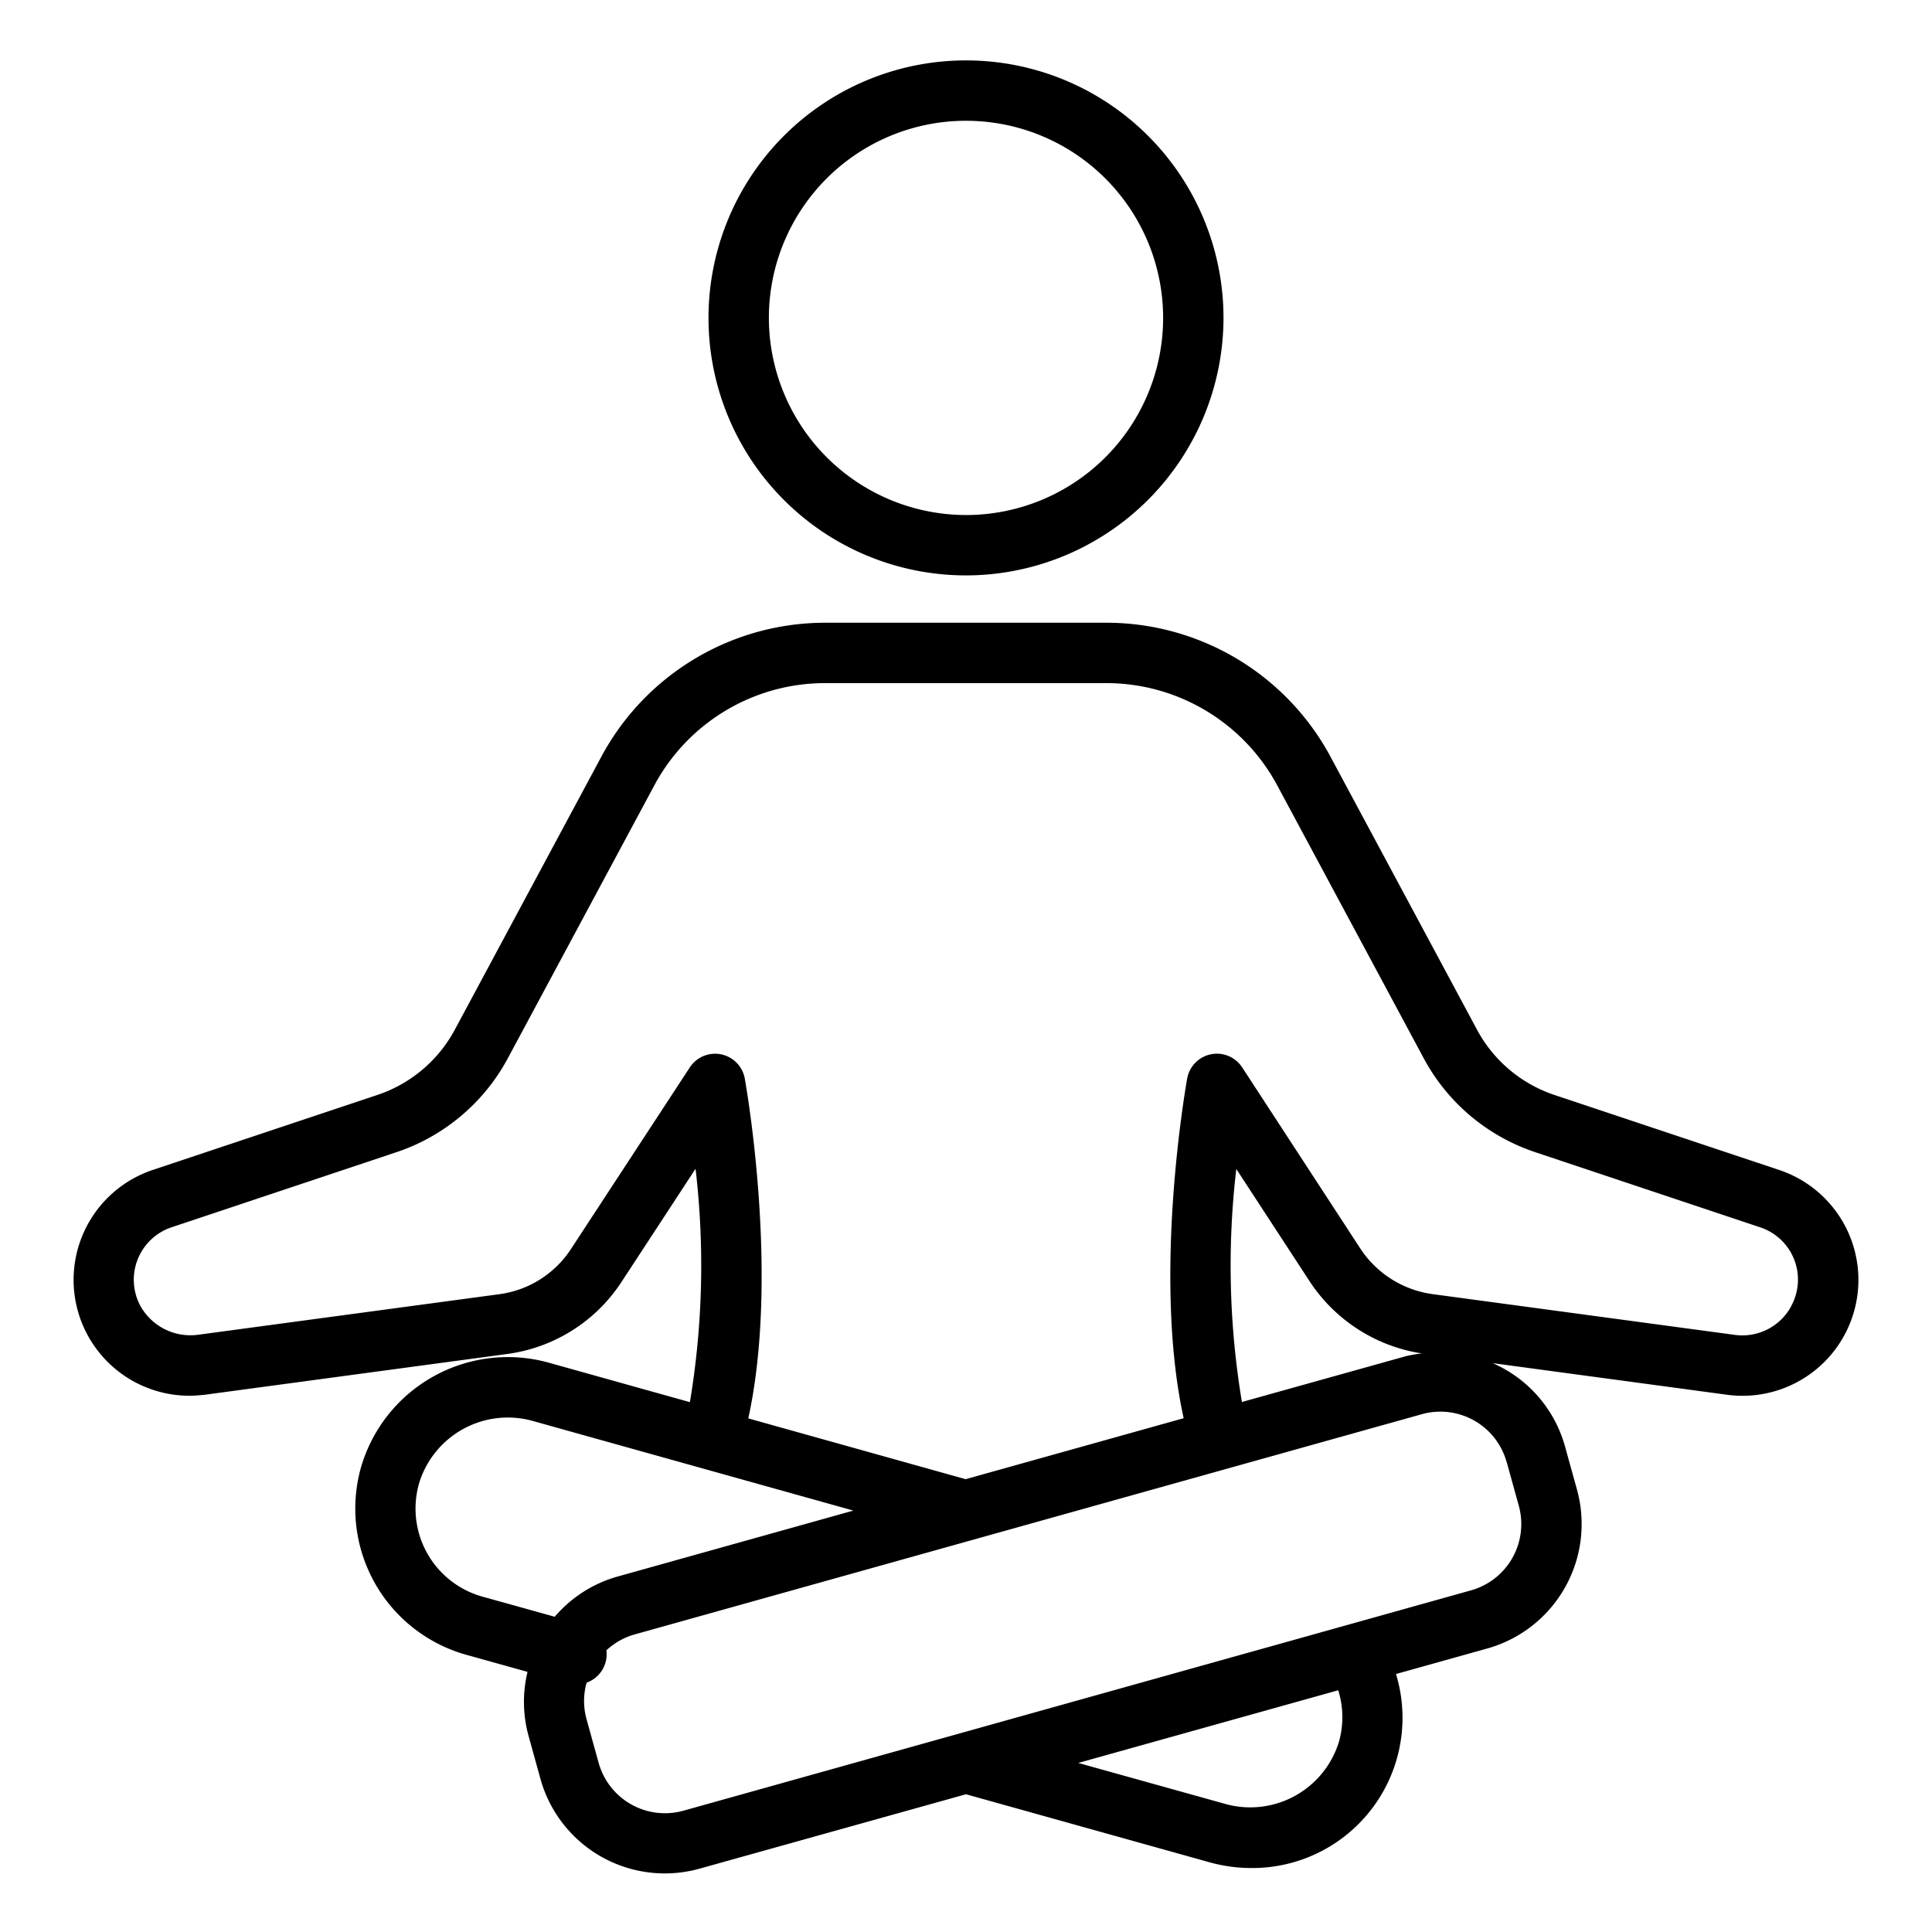 <?xml version="1.0" encoding="UTF-8"?> <svg xmlns="http://www.w3.org/2000/svg" id="Layer_1" viewBox="0 0 64 64" data-name="Layer 1"><path d="m58.938 38.757-7.438-2.483a4.541 4.541 0 0 1 -2.566-2.153l-4.854-9.044a8.427 8.427 0 0 0 -7.444-4.448h-9.29a8.414 8.414 0 0 0 -7.431 4.447l-4.852 9.04a4.548 4.548 0 0 1 -2.572 2.159l-7.434 2.482a3.839 3.839 0 0 0 1.214 7.479c.153 0 .324-.014.514-.033l10.029-1.352a5.371 5.371 0 0 0 3.774-2.385l2.453-3.749a27.478 27.478 0 0 1 -.187 7.731l-4.713-1.318a5.067 5.067 0 0 0 -6.185 3.485 5.03 5.03 0 0 0 3.483 6.2l2.036.568a4.238 4.238 0 0 0 .031 2.11l.4 1.445a4.276 4.276 0 0 0 5.274 2.962l8.82-2.463 8.1 2.263a5.176 5.176 0 0 0 1.35.181 4.977 4.977 0 0 0 4.794-6.427l3.026-.846a4.282 4.282 0 0 0 2.967-5.271l-.4-1.444a4.248 4.248 0 0 0 -2.389-2.737l7.76 1.047a3.839 3.839 0 0 0 1.73-7.446zm-40.562 14.8-2.4-.668a3.029 3.029 0 0 1 -2.1-3.729 3.072 3.072 0 0 1 3.733-2.1l10.66 2.98-7.8 2.182a4.249 4.249 0 0 0 -2.093 1.335zm25.987 4.112a3.073 3.073 0 0 1 -3.733 2.1l-4.911-1.369 8.612-2.408a3 3 0 0 1 .032 1.677zm5.548-9.237.4 1.444a2.28 2.28 0 0 1 -1.58 2.806l-26.092 7.3a2.28 2.28 0 0 1 -2.807-1.58l-.4-1.445a2.246 2.246 0 0 1 0-1.217.992.992 0 0 0 .626-.67.973.973 0 0 0 .029-.4 2.27 2.27 0 0 1 .921-.523l26.093-7.3a2.277 2.277 0 0 1 2.806 1.58zm-8.957-9.708 2.446 3.747a5.427 5.427 0 0 0 3.7 2.363 4.489 4.489 0 0 0 -.53.092l-5.43 1.517a27.464 27.464 0 0 1 -.186-7.719zm18.382 4.546a1.839 1.839 0 0 1 -1.858.951l-10.026-1.352a3.416 3.416 0 0 1 -2.383-1.5l-3.92-6.01a1 1 0 0 0 -1.822.369c-.051.283-1.151 6.539-.117 11.252l-7.222 2.02-7.2-2.014c1.035-4.714-.065-10.974-.116-11.257a1 1 0 0 0 -1.821-.37l-3.934 6.012a3.369 3.369 0 0 1 -2.368 1.5l-9.996 1.346a1.9 1.9 0 0 1 -1.9-.952 1.832 1.832 0 0 1 1.032-2.61l7.432-2.482a6.542 6.542 0 0 0 3.7-3.106l4.856-9.046a6.418 6.418 0 0 1 5.668-3.392h9.291a6.429 6.429 0 0 1 5.681 3.393l4.858 9.05a6.535 6.535 0 0 0 3.7 3.1l7.429 2.482a1.824 1.824 0 0 1 1.033 2.616z"></path><path d="m40.53 10.53a8.53 8.53 0 1 0 -8.53 8.531 8.54 8.54 0 0 0 8.53-8.531zm-15.06 0a6.53 6.53 0 1 1 6.53 6.531 6.538 6.538 0 0 1 -6.53-6.531z"></path></svg> 